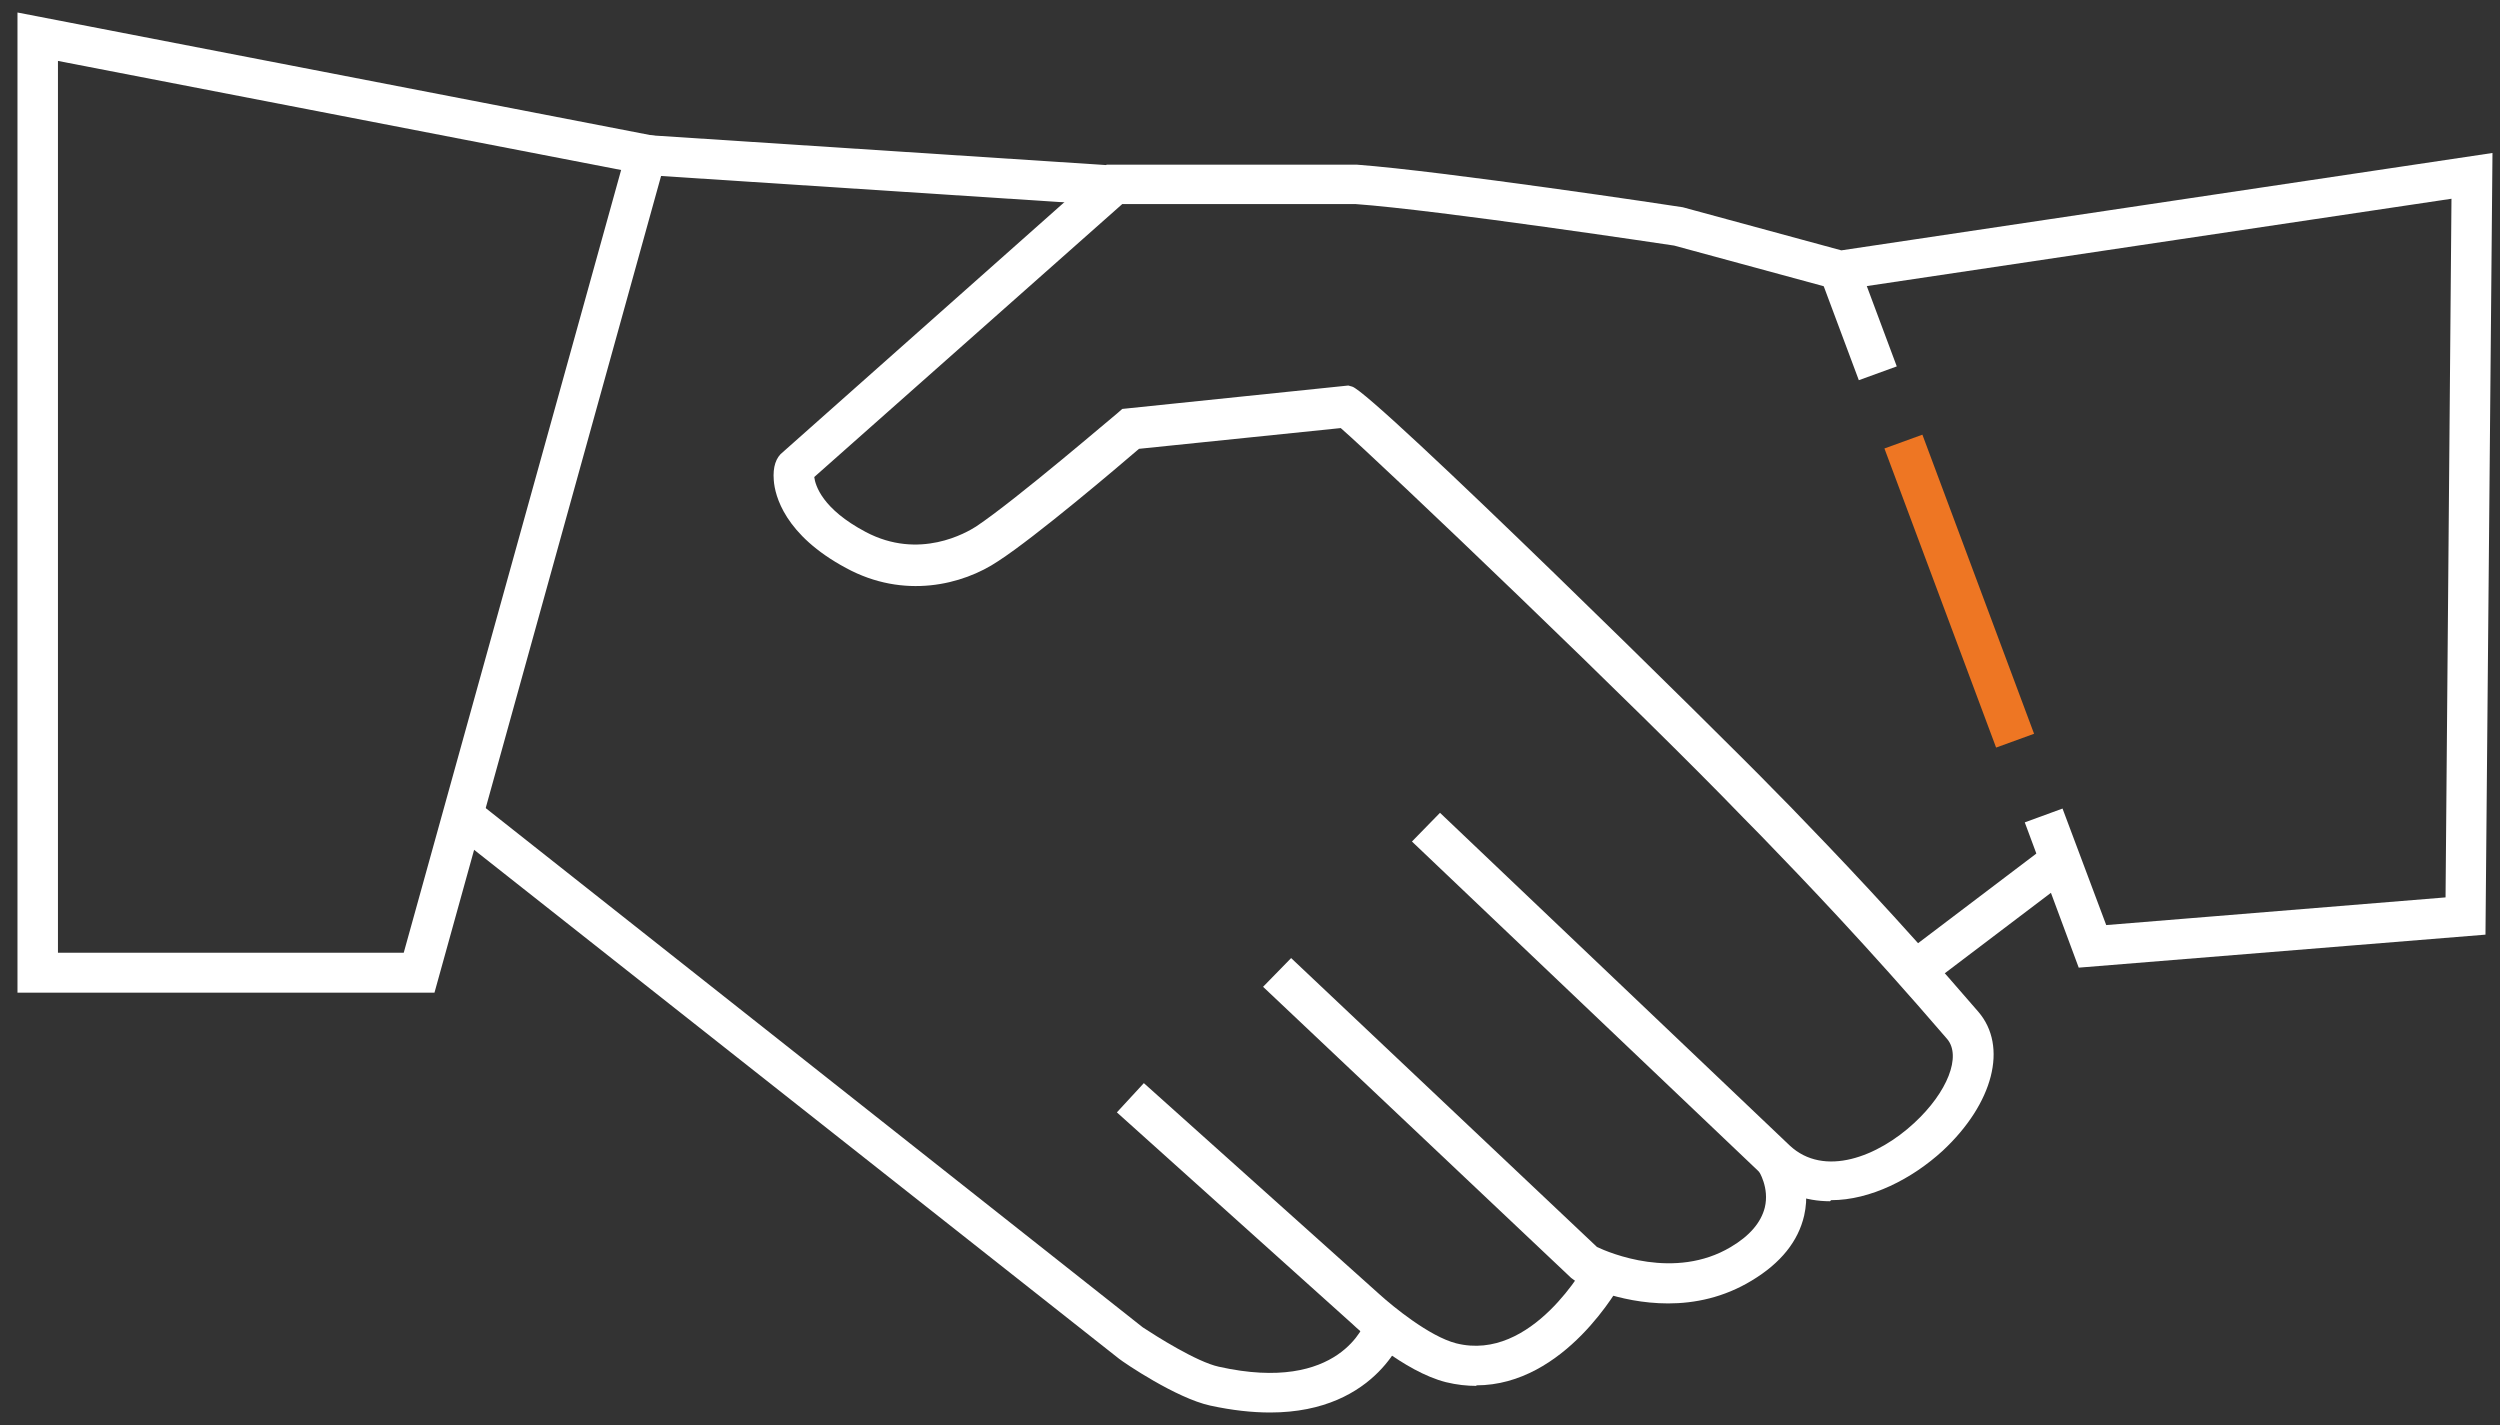 <?xml version="1.0" encoding="UTF-8"?> <svg xmlns="http://www.w3.org/2000/svg" width="100" height="57" viewBox="0 0 100 57" fill="none"><rect x="0" y="0" width="100" height="57" fill="#333333" stroke="none"/><g clip-path="url(#clip0_515_5647)"><path d="M17.379 39.706H0.699V0.5L26.852 5.566L17.379 39.706ZM2.318 38.11H16.149L24.845 6.8L2.318 2.437V38.11Z" fill="white"></path><path d="M25.912 5.405L25.805 6.998L44.515 8.221L44.622 6.628L25.912 5.405Z" fill="white"></path><path d="M66.728 52.137C64.7 52.137 63.103 51.306 63.017 51.243L62.844 51.115L50.523 39.472L51.645 38.323L63.88 49.88C64.376 50.115 66.987 51.221 69.232 49.88C69.987 49.434 70.44 48.901 70.591 48.305C70.785 47.518 70.354 46.837 70.332 46.816L71.692 45.943C71.778 46.071 72.49 47.199 72.166 48.625C71.929 49.646 71.238 50.519 70.073 51.221C68.951 51.903 67.786 52.137 66.728 52.137Z" fill="white"></path><path d="M59.067 55.436C58.679 55.436 58.269 55.393 57.837 55.287C56.154 54.861 54.299 53.158 54.104 52.967L44.675 44.495L45.754 43.325L55.205 51.796C55.701 52.243 57.169 53.456 58.247 53.733C61.29 54.499 63.448 50.54 63.469 50.498L64.893 51.243C64.785 51.434 62.606 55.414 59.046 55.414L59.067 55.436Z" fill="white"></path><path d="M50.803 56.5C50.091 56.5 49.293 56.415 48.408 56.223C47.049 55.925 44.977 54.52 44.762 54.35L18.005 33.236L19.019 32.001L45.711 53.094C46.229 53.435 47.869 54.478 48.754 54.669C53.609 55.755 54.601 52.924 54.644 52.797L56.198 53.265C56.198 53.265 55.162 56.5 50.803 56.5Z" fill="white"></path><path d="M76.896 17.387L75.377 17.939L79.844 29.903L81.363 29.351L76.896 17.387Z" fill="#EE7623"></path><path d="M74.35 10.582L72.831 11.133L74.353 15.208L75.871 14.656L74.35 10.582Z" fill="white"></path><path d="M81.912 33.795L76.077 38.217L77.063 39.483L82.898 35.06L81.912 33.795Z" fill="white"></path><path d="M73.201 48.05C72.23 48.05 71.259 47.731 70.461 46.964C68.174 44.793 56.478 33.661 56.478 33.661L57.6 32.512C57.6 32.512 69.296 43.644 71.583 45.815C72.964 47.113 75.122 46.262 76.567 44.921C77.905 43.687 78.466 42.239 77.884 41.558C74.625 37.77 72.209 35.258 70.439 33.427L69.706 32.682C65.649 28.468 55.291 18.571 53.63 17.123L45.56 17.953C44.718 18.677 41.438 21.465 39.928 22.445C38.504 23.402 36.152 23.977 33.843 22.721C31.383 21.401 30.995 19.826 30.951 19.209C30.908 18.677 31.038 18.294 31.318 18.081L44.265 6.587H54.277C57.708 6.843 66.922 8.226 67.311 8.29L73.654 10.014L99.699 6.119L99.419 37.386L83.149 38.706L80.991 32.895L82.501 32.342L84.249 37.003L97.822 35.896L98.059 7.95L73.546 11.611L66.965 9.823C66.965 9.823 57.514 8.397 54.213 8.162H44.891L32.57 19.081C32.613 19.422 32.894 20.359 34.62 21.274C36.778 22.423 38.676 21.295 39.043 21.061C40.64 19.997 44.654 16.549 44.697 16.527L44.891 16.357L53.932 15.421L54.083 15.463C54.903 15.676 69.252 29.83 70.892 31.533L71.626 32.278C73.395 34.108 75.834 36.641 79.135 40.473C80.322 41.856 79.739 44.134 77.711 46.028C76.481 47.156 74.82 48.007 73.244 48.007L73.201 48.05Z" fill="white"></path></g><defs><clipPath id="clip0_515_5647"><rect width="99" height="56" fill="white" transform="translate(0.699 0.5)"></rect></clipPath></defs></svg> 